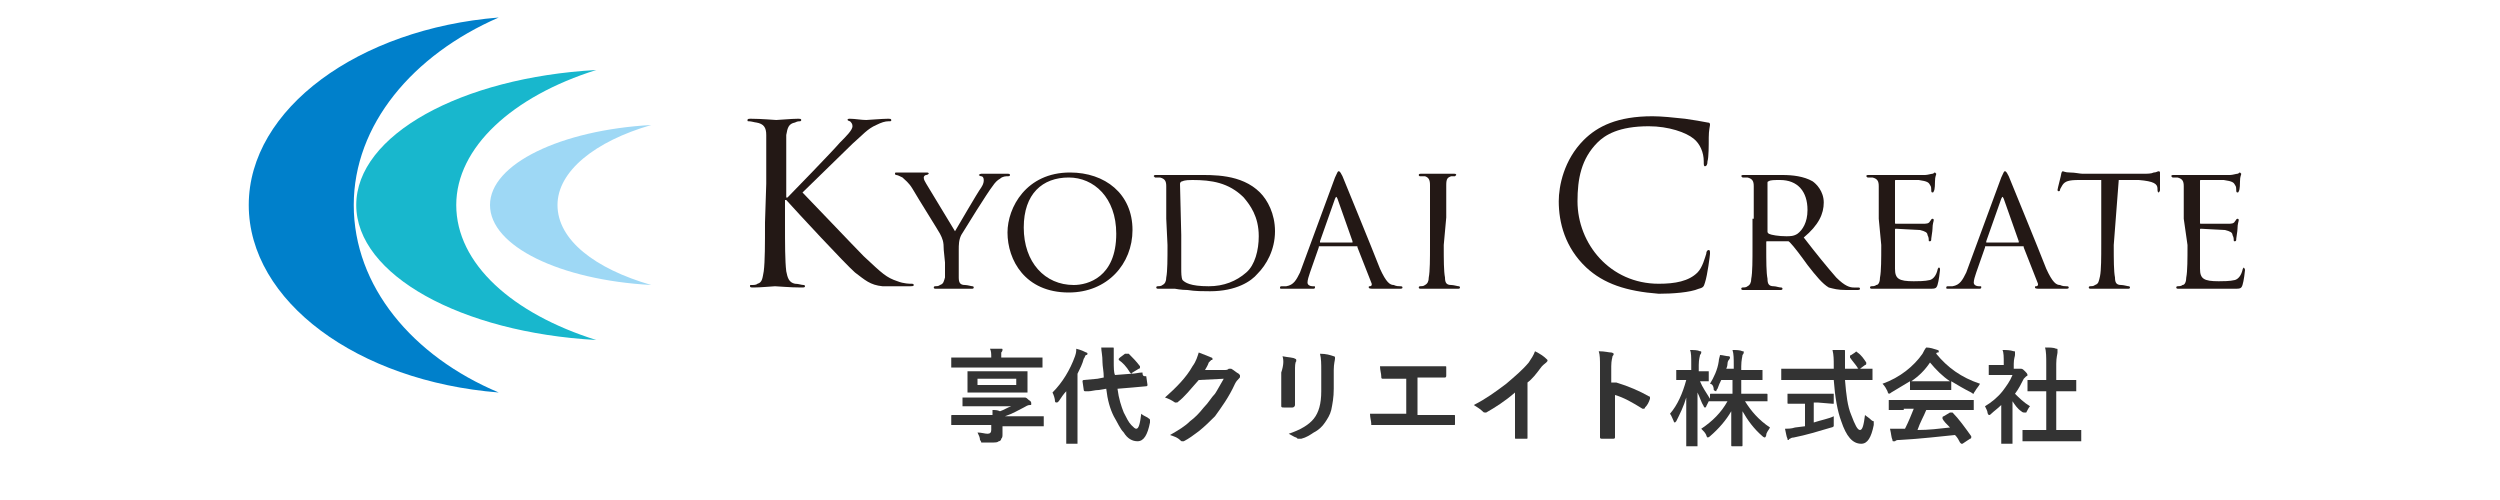 <?xml version="1.0" encoding="utf-8"?>
<!-- Generator: Adobe Illustrator 28.3.0, SVG Export Plug-In . SVG Version: 6.00 Build 0)  -->
<svg version="1.1" id="レイヤー_1" xmlns="http://www.w3.org/2000/svg" xmlns:xlink="http://www.w3.org/1999/xlink" x="0px"
	 y="0px" width="200px" height="40px" viewBox="0 0 200 40" style="enable-background:new 0 0 200 40;" xml:space="preserve">
<style type="text/css">
	.st0{fill:#333333;}
	.st1{fill:#9ED8F5;}
	.st2{fill:#18B7CD;}
	.st3{fill:#0080CB;}
	.st4{fill:#231815;}
</style>
<g>
	<g>
		<path class="st0" d="M77.2,34l-1,0c0,0-0.1,0-0.1,0c0,0,0,0,0-0.1v-0.6c0-0.1,0-0.1,0.1-0.1l1,0h2.2c0-0.1,0-0.3,0-0.4
			c0.2,0,0.4,0,0.6,0.1c0.3-0.1,0.6-0.3,0.9-0.4h-2.7l-1.1,0c0,0-0.1,0-0.1,0c0,0,0,0,0-0.1v-0.5c0,0,0-0.1,0-0.1c0,0,0,0,0.1,0
			l1.1,0h3.5c0.1,0,0.1,0,0.2,0c0,0,0.1,0,0.1,0c0.1,0,0.2,0.1,0.3,0.2c0.2,0.1,0.2,0.2,0.2,0.3c0,0.1,0,0.1-0.1,0.1
			c-0.2,0-0.3,0.1-0.5,0.2c-0.4,0.2-0.9,0.5-1.5,0.7h2l1,0c0,0,0.1,0,0.1,0c0,0,0,0,0,0.1v0.6c0,0,0,0.1,0,0.1c0,0,0,0-0.1,0l-1,0
			h-2.2V34l0,0.7c0,0.2,0,0.3-0.1,0.4c0,0.1-0.1,0.2-0.2,0.2c-0.1,0.1-0.3,0.1-0.4,0.1c-0.2,0-0.4,0-0.8,0c-0.1,0-0.2,0-0.2,0
			c0,0,0-0.1-0.1-0.2c0-0.2-0.1-0.4-0.2-0.6c0.3,0,0.6,0.1,0.8,0.1c0.2,0,0.3-0.1,0.3-0.3V34H77.2z M77.3,29.4l-1.1,0
			c0,0-0.1,0-0.1,0c0,0,0,0,0-0.1v-0.6c0,0,0-0.1,0-0.1c0,0,0,0,0.1,0l1.1,0h2c0-0.3,0-0.5-0.1-0.7c0.3,0,0.6,0,0.9,0
			c0.1,0,0.1,0,0.1,0.1c0,0,0,0.1-0.1,0.2c0,0.1,0,0.2,0,0.4h2.1l1.1,0c0,0,0.1,0,0.1,0c0,0,0,0,0,0.1v0.6c0,0,0,0.1,0,0.1
			c0,0,0,0-0.1,0l-1.1,0H77.3z M81,29.7l1.1,0c0,0,0.1,0,0.1,0c0,0,0,0,0,0.1l0,0.5v0.5l0,0.5c0,0,0,0.1,0,0.1c0,0,0,0-0.1,0l-1.1,0
			h-2.4l-1.1,0c0,0-0.1,0-0.1,0c0,0,0,0,0-0.1l0-0.5v-0.5l0-0.5c0,0,0-0.1,0-0.1c0,0,0,0,0.1,0l1.1,0H81z M81.3,30.8v-0.5h-3.1v0.5
			H81.3z"/>
		<path class="st0" d="M84.2,31.4c0.8-0.8,1.4-1.8,1.8-2.9c0.1-0.3,0.1-0.4,0.1-0.6c0.4,0.1,0.6,0.2,0.8,0.3c0.1,0,0.1,0.1,0.1,0.1
			c0,0,0,0.1-0.1,0.1c-0.1,0-0.1,0.2-0.2,0.3c-0.1,0.4-0.3,0.8-0.5,1.2v4.2l0,1.3c0,0,0,0.1,0,0.1c0,0,0,0-0.1,0h-0.7
			c0,0-0.1,0-0.1,0c0,0,0,0,0-0.1l0-1.3v-1.9c0-0.2,0-0.5,0-0.9c-0.2,0.2-0.4,0.5-0.6,0.8c-0.1,0.1-0.1,0.1-0.2,0.1
			c0,0-0.1,0-0.1-0.1C84.4,31.9,84.3,31.6,84.2,31.4z M91.7,30.1C91.7,30.1,91.7,30.1,91.7,30.1C91.7,30.1,91.7,30.1,91.7,30.1
			l0.1,0.7c0,0,0,0,0,0c0,0,0,0.1-0.1,0.1L90.6,31l-1.2,0.1c0.1,0.8,0.3,1.4,0.5,1.9c0.2,0.4,0.4,0.8,0.6,1c0.2,0.2,0.3,0.3,0.4,0.3
			c0.2,0,0.3-0.4,0.4-1.2c0.1,0.1,0.3,0.2,0.5,0.3c0.1,0.1,0.2,0.1,0.2,0.2c0,0,0,0.1,0,0.2c-0.2,1-0.5,1.5-1,1.5
			c-0.4,0-0.8-0.2-1.1-0.7c-0.3-0.3-0.5-0.8-0.8-1.3c-0.3-0.6-0.5-1.3-0.6-2.2l-0.6,0.1c-0.3,0-0.6,0.1-0.8,0.1c-0.1,0-0.1,0-0.2,0
			c0,0-0.1,0-0.1,0c0,0,0,0,0,0c0,0-0.1,0-0.1-0.1l-0.1-0.7c0,0,0,0,0,0c0,0,0-0.1,0.1-0.1l1.1-0.1l0.5-0.1c0-0.5-0.1-0.9-0.1-1.2
			c0-0.6-0.1-0.9-0.1-1.2c0.3,0,0.6,0,0.9,0c0.1,0,0.1,0,0.1,0.1c0,0,0,0.1,0,0.2c0,0.1,0,0.2,0,0.3c0,0,0,0.2,0,0.5
			c0,0.5,0,0.9,0.1,1.1l1.3-0.1c0.3,0,0.6-0.1,0.9-0.1C91.4,30.1,91.5,30.1,91.7,30.1C91.6,30.1,91.6,30.1,91.7,30.1z M90.3,28.3
			c0.3,0.3,0.6,0.6,0.9,1c0,0,0,0.1,0,0.1c0,0,0,0.1-0.1,0.1l-0.5,0.3c0,0-0.1,0.1-0.1,0.1c0,0,0,0-0.1-0.1c-0.3-0.5-0.6-0.8-0.9-1
			c0,0,0-0.1,0-0.1c0,0,0,0,0.1-0.1l0.4-0.3C90.2,28.3,90.2,28.3,90.3,28.3C90.3,28.3,90.3,28.3,90.3,28.3z"/>
		<path class="st0" d="M96.4,29.6l1.5,0c0.2,0,0.3,0,0.4-0.1c0,0,0.1,0,0.1,0c0,0,0.1,0,0.1,0c0.2,0.1,0.4,0.3,0.6,0.4
			c0.1,0.1,0.1,0.1,0.1,0.2c0,0.1,0,0.1-0.1,0.2c-0.1,0.1-0.2,0.2-0.3,0.4c-0.5,1.1-1.1,1.9-1.6,2.6c-0.4,0.4-0.8,0.8-1.3,1.2
			c-0.4,0.3-0.8,0.6-1.2,0.8c0,0-0.1,0-0.1,0c-0.1,0-0.1,0-0.2-0.1c-0.2-0.2-0.5-0.3-0.8-0.4c0.7-0.4,1.2-0.7,1.6-1.1
			c0.4-0.3,0.7-0.6,1.1-1.1c0.4-0.4,0.6-0.8,0.9-1.1c0.2-0.3,0.4-0.7,0.7-1.2l-2,0.1c-0.7,0.8-1.2,1.4-1.6,1.7
			c-0.1,0.1-0.1,0.1-0.2,0.1c0,0-0.1,0-0.1,0c-0.3-0.2-0.5-0.3-0.8-0.4c0.9-0.8,1.7-1.6,2.2-2.5c0.3-0.4,0.4-0.8,0.5-1.1
			c0.5,0.2,0.8,0.3,1,0.4c0.1,0,0.1,0.1,0.1,0.1c0,0.1,0,0.1-0.1,0.1c0,0-0.1,0.1-0.2,0.2C96.6,29.3,96.5,29.4,96.4,29.6z"/>
		<path class="st0" d="M102.6,28.5c0.5,0.1,0.9,0.1,1,0.2c0.1,0,0.1,0.1,0.1,0.1c0,0,0,0.1,0,0.1c-0.1,0.1-0.1,0.4-0.1,0.8v1.7
			c0,0.1,0,0.5,0,1c0,0.1-0.1,0.2-0.2,0.2h-0.7c-0.1,0-0.2,0-0.2-0.1c0,0,0,0,0,0l0-1.1v-1.6C102.7,29.2,102.7,28.8,102.6,28.5z
			 M103.1,34.7c0.9-0.3,1.6-0.7,2-1.2c0.4-0.5,0.6-1.2,0.6-2.2v-1.6c0-0.6,0-1-0.1-1.4c0.5,0,0.8,0.1,1.1,0.2c0.1,0,0.1,0.1,0.1,0.1
			c0,0.1,0,0.1,0,0.1c0,0.1-0.1,0.4-0.1,0.9v1.5c0,0.7-0.1,1.2-0.2,1.7c-0.1,0.4-0.3,0.7-0.5,1c-0.2,0.3-0.5,0.6-0.9,0.8
			c-0.3,0.2-0.6,0.4-1,0.5c-0.1,0-0.1,0-0.2,0c-0.1,0-0.1,0-0.2-0.1C103.6,35,103.3,34.8,103.1,34.7z"/>
		<path class="st0" d="M113.4,30.4v2.8h1.2c0.4,0,0.9,0,1.7,0c0,0,0,0,0,0c0.1,0,0.1,0,0.1,0.1c0,0.1,0,0.2,0,0.3c0,0.1,0,0.2,0,0.3
			c0,0.1,0,0.1-0.1,0.1c-0.5,0-1.1,0-1.7,0h-3.3c-0.1,0-0.3,0-0.7,0c-0.3,0-0.6,0-0.8,0c0,0,0,0,0,0c-0.1,0-0.1,0-0.1,0
			c0,0,0-0.1,0-0.1c0-0.2-0.1-0.5-0.1-0.8c0.5,0,1.1,0,1.8,0h1.1v-2.8h-0.6c-0.4,0-0.8,0-1.3,0c-0.1,0-0.1-0.1-0.1-0.2
			c0-0.2-0.1-0.5-0.1-0.8c0.2,0,0.7,0,1.4,0h2.3c0.6,0,1.1,0,1.5,0c0,0,0,0,0,0c0.1,0,0.1,0,0.1,0.1c0,0.1,0,0.2,0,0.3
			c0,0.1,0,0.2,0,0.3c0,0.1,0,0.2-0.1,0.2c-0.5,0-1,0-1.4,0H113.4z"/>
		<path class="st0" d="M122.2,30.6v2.7c0,0.5,0,1.1,0,1.7c0,0,0,0,0,0c0,0.1,0,0.1-0.1,0.1c-0.1,0-0.3,0-0.4,0c-0.1,0-0.3,0-0.4,0
			c-0.1,0-0.1,0-0.1-0.1c0,0,0,0,0,0c0-0.1,0-0.4,0-0.9c0-0.3,0-0.6,0-0.8v-1.9c-0.8,0.7-1.6,1.2-2.3,1.6c0,0-0.1,0-0.1,0
			c-0.1,0-0.1,0-0.2-0.1c-0.2-0.2-0.4-0.3-0.7-0.5c1-0.5,1.8-1.1,2.6-1.7c0.7-0.6,1.3-1.1,1.8-1.7c0.2-0.3,0.4-0.6,0.5-0.9
			c0.4,0.2,0.7,0.4,0.9,0.6c0,0,0.1,0.1,0.1,0.1c0,0.1,0,0.1-0.1,0.2c-0.1,0.1-0.3,0.2-0.5,0.5C122.9,29.9,122.6,30.3,122.2,30.6z"
			/>
		<path class="st0" d="M129.3,30.6c1,0.3,1.9,0.7,2.6,1.1c0.1,0,0.1,0.1,0.1,0.1c0,0,0,0,0,0.1c-0.1,0.3-0.2,0.5-0.4,0.7
			c0,0.1-0.1,0.1-0.1,0.1c0,0-0.1,0-0.1,0c-0.8-0.5-1.5-0.9-2.2-1.1v1.8c0,0.3,0,0.8,0,1.6c0,0,0,0,0,0c0,0.1-0.1,0.1-0.2,0.1
			c-0.1,0-0.2,0-0.4,0c-0.1,0-0.2,0-0.4,0c-0.1,0-0.2,0-0.2-0.1c0-0.5,0-1.1,0-1.6v-4.1c0-0.5,0-0.9-0.1-1.2c0.5,0,0.8,0.1,1,0.1
			c0.1,0,0.2,0.1,0.2,0.1c0,0,0,0.1-0.1,0.2c0,0.1-0.1,0.3-0.1,0.8V30.6z"/>
		<path class="st0" d="M136.8,30.7c0.3-0.5,0.6-1.1,0.7-1.8c0-0.2,0.1-0.4,0.1-0.5c0.2,0,0.5,0.1,0.7,0.1c0.1,0,0.1,0.1,0.1,0.1
			c0,0,0,0.1-0.1,0.2c0,0-0.1,0.1-0.1,0.3c0,0,0,0.2-0.1,0.4h0.6v-0.3c0-0.5,0-0.9-0.1-1.2c0.3,0,0.6,0,0.8,0.1c0.1,0,0.1,0,0.1,0.1
			c0,0,0,0.1-0.1,0.2c0,0.1-0.1,0.4-0.1,0.9v0.3h0.6l1,0c0,0,0.1,0,0.1,0c0,0,0,0,0,0.1v0.6c0,0,0,0.1,0,0.1c0,0,0,0-0.1,0l-1,0
			h-0.6v1.1h0.9l1.1,0c0.1,0,0.1,0,0.1,0.1V32c0,0,0,0.1,0,0.1c0,0,0,0-0.1,0l-1.1,0h-0.6c0.5,0.8,1.1,1.5,2,2.1
			c-0.1,0.2-0.3,0.4-0.3,0.6c0,0.1-0.1,0.2-0.1,0.2c0,0-0.1,0-0.2-0.1c-0.7-0.6-1.2-1.3-1.6-2c0,0.6,0,1.2,0,1.9c0,0.6,0,0.8,0,0.8
			c0,0.1,0,0.1-0.1,0.1h-0.7c-0.1,0-0.1,0-0.1-0.1c0,0,0-0.4,0-1c0-0.6,0-1.2,0-1.7c-0.4,0.7-1,1.4-1.7,2c-0.1,0.1-0.2,0.1-0.2,0.1
			c0,0-0.1-0.1-0.1-0.2c-0.1-0.2-0.2-0.3-0.4-0.5c0.9-0.6,1.6-1.3,2.1-2.2h-0.3l-1.1,0c-0.1,0-0.1,0-0.1,0c-0.1,0.2-0.2,0.4-0.2,0.4
			c0,0.1-0.1,0.1-0.1,0.1c0,0-0.1,0-0.1-0.1c-0.2-0.3-0.3-0.7-0.5-1.1c0,0.9,0,1.9,0,3c0,0.2,0,0.5,0,0.9c0,0.2,0,0.2,0,0.3
			c0,0,0,0.1,0,0.1c0,0,0,0-0.1,0h-0.7c0,0-0.1,0-0.1,0c0,0,0,0,0-0.1c0,0,0-0.2,0-0.6c0-1.2,0-2.2,0-3.2c-0.2,0.7-0.5,1.3-0.8,1.9
			c-0.1,0.1-0.1,0.1-0.1,0.1c0,0-0.1,0-0.1-0.1c-0.1-0.2-0.2-0.5-0.3-0.6c0.6-0.7,1-1.6,1.3-2.7H135l-0.8,0c0,0-0.1,0-0.1,0
			c0,0,0,0,0-0.1v-0.6c0,0,0-0.1,0-0.1c0,0,0,0,0.1,0l0.8,0h0.3v-0.5c0-0.5,0-0.9-0.1-1.1c0.3,0,0.6,0,0.8,0.1c0.1,0,0.1,0,0.1,0.1
			c0,0,0,0.1-0.1,0.2c0,0.1-0.1,0.3-0.1,0.8v0.5l0.7,0c0,0,0.1,0,0.1,0c0,0,0,0,0,0.1v0.6c0,0,0,0.1,0,0.1c0,0,0,0-0.1,0l-0.2,0
			c-0.1,0-0.3,0-0.4,0c0.2,0.5,0.5,0.9,0.8,1.4v-0.3c0-0.1,0-0.1,0.1-0.1l1.1,0h0.6v-1.1h-0.9c-0.1,0.2-0.2,0.4-0.3,0.7
			c-0.1,0.1-0.1,0.2-0.1,0.2c0,0-0.1,0-0.2-0.1C137.1,30.8,136.9,30.7,136.8,30.7z"/>
		<path class="st0" d="M143.7,30.4l-1.1,0c0,0-0.1,0-0.1,0s0,0,0-0.1v-0.7c0-0.1,0-0.1,0-0.1s0,0,0.1,0l1.1,0h3l0-0.3
			c0-0.4,0-0.8-0.1-1.2c0.4,0,0.7,0,0.9,0c0.1,0,0.1,0,0.1,0.1c0,0,0,0.1,0,0.2c0,0.1,0,0.3,0,0.5c0,0.1,0,0.2,0,0.3v0.4h1l1.1,0
			c0,0,0.1,0,0.1,0c0,0,0,0,0,0.1v0.7c0,0,0,0.1,0,0.1c0,0,0,0-0.1,0l-1.1,0h-1c0.1,1.2,0.2,2.1,0.5,2.8c0.3,0.8,0.5,1.2,0.7,1.2
			c0.2,0,0.3-0.4,0.4-1.2c0.1,0.1,0.3,0.2,0.5,0.4c0.1,0.1,0.2,0.1,0.2,0.1c0,0,0,0.1,0,0.1c0,0,0,0.1,0,0.2c-0.2,1-0.5,1.5-1,1.5
			c-0.7,0-1.2-0.6-1.6-1.8c-0.3-0.8-0.5-1.9-0.6-3.3H143.7z M145.4,32.2h-0.3v1.6c0.6-0.2,1.2-0.3,1.6-0.5c0,0.2,0,0.3,0,0.5
			c0,0.1,0,0.2,0,0.3c0,0-0.1,0.1-0.2,0.1c-1,0.3-2,0.6-3,0.8c-0.2,0-0.3,0.1-0.3,0.1c-0.1,0-0.1,0.1-0.1,0.1c-0.1,0-0.1,0-0.1-0.1
			c-0.1-0.2-0.1-0.4-0.2-0.8c0.2,0,0.5,0,0.8-0.1l0.8-0.1v-1.8h-0.3l-1,0c-0.1,0-0.1,0-0.1-0.1v-0.6c0,0,0-0.1,0-0.1c0,0,0,0,0.1,0
			l1,0h1.5l1,0c0,0,0.1,0,0.1,0c0,0,0,0,0,0.1v0.6c0,0,0,0.1,0,0.1c0,0,0,0-0.1,0L145.4,32.2z M148.6,28.2c0.3,0.2,0.5,0.5,0.7,0.8
			c0,0,0,0,0,0.1c0,0,0,0.1-0.1,0.1l-0.4,0.3c0,0-0.1,0-0.1,0c0,0-0.1,0-0.1-0.1c-0.2-0.3-0.4-0.5-0.6-0.8c0,0,0,0,0-0.1
			c0,0,0-0.1,0.1-0.1l0.3-0.2C148.5,28.1,148.5,28.1,148.6,28.2C148.6,28.1,148.6,28.1,148.6,28.2z"/>
		<path class="st0" d="M158.4,30.7c-0.1,0.2-0.3,0.4-0.4,0.6c-0.1,0.1-0.1,0.2-0.1,0.2c0,0-0.1,0-0.2-0.1c-0.6-0.3-1.1-0.6-1.6-0.9
			v0.6c0,0,0,0.1,0,0.1c0,0,0,0-0.1,0l-0.9,0h-1.3l-0.9,0c0,0-0.1,0-0.1,0c0,0,0,0,0-0.1v-0.6c-0.5,0.3-1,0.6-1.5,0.9
			c-0.1,0.1-0.2,0.1-0.2,0.1c0,0-0.1-0.1-0.1-0.2c-0.1-0.2-0.2-0.4-0.4-0.6c1.4-0.5,2.5-1.4,3.2-2.4c0.1-0.2,0.2-0.4,0.3-0.5
			c0.3,0,0.6,0.1,0.9,0.2c0.1,0,0.1,0.1,0.1,0.1c0,0.1,0,0.1-0.1,0.1c0,0-0.1,0-0.1,0.1C155.8,29.4,156.9,30.2,158.4,30.7z
			 M152.3,32.8l-1.1,0c0,0-0.1,0-0.1,0c0,0,0,0,0-0.1v-0.6c0,0,0-0.1,0-0.1c0,0,0,0,0.1,0l1.1,0h4.4l1.1,0c0,0,0.1,0,0.1,0
			c0,0,0,0,0,0.1v0.6c0,0,0,0.1,0,0.1c0,0,0,0-0.1,0l-1.1,0h-2.6c-0.2,0.5-0.5,1-0.7,1.6c0.9,0,1.7-0.1,2.6-0.2
			c-0.3-0.3-0.5-0.5-0.6-0.7c0,0,0-0.1,0-0.1c0,0,0-0.1,0.1-0.1l0.5-0.3c0,0,0.1,0,0.1,0c0,0,0.1,0,0.1,0c0.5,0.5,1,1.2,1.5,1.9
			c0,0,0,0.1,0,0.1c0,0,0,0.1-0.1,0.1l-0.6,0.4c0,0-0.1,0-0.1,0c0,0,0,0-0.1-0.1c-0.1-0.2-0.2-0.4-0.4-0.6c-1.1,0.1-2.6,0.3-4.5,0.4
			c-0.1,0-0.2,0-0.3,0.1c0,0-0.1,0-0.1,0c-0.1,0-0.1,0-0.1-0.1c-0.1-0.2-0.1-0.5-0.2-0.9c0.1,0,0.3,0,0.4,0c0.1,0,0.3,0,0.5,0l0.3,0
			c0.3-0.6,0.5-1.1,0.7-1.6H152.3z M152.9,30.5c0.1,0,0.4,0,0.9,0h1.3c0.5,0,0.8,0,0.9,0c-0.6-0.4-1.1-0.9-1.6-1.5
			C154,29.6,153.5,30.1,152.9,30.5z"/>
		<path class="st0" d="M158.8,32.5c0.5-0.3,1-0.7,1.4-1.2c0.3-0.4,0.6-0.8,0.8-1.3h-0.9l-0.9,0c0,0-0.1,0-0.1,0c0,0,0,0,0-0.1v-0.6
			c0,0,0-0.1,0-0.1c0,0,0,0,0.1,0l0.9,0h0.2V29c0-0.4,0-0.8-0.1-1c0.3,0,0.6,0,0.9,0.1c0.1,0,0.1,0,0.1,0.1c0,0,0,0.1,0,0.2
			c0,0.1-0.1,0.3-0.1,0.7v0.4h0.3c0.1,0,0.1,0,0.2,0c0,0,0.1,0,0.1,0c0.1,0,0.2,0.1,0.3,0.2c0.1,0.1,0.2,0.2,0.2,0.3
			c0,0,0,0.1-0.1,0.1c-0.1,0.1-0.2,0.2-0.2,0.2c-0.2,0.4-0.4,0.8-0.7,1.2c0.3,0.3,0.7,0.7,1.2,1c-0.1,0.1-0.2,0.3-0.3,0.5
			C162,33,162,33,161.9,33c0,0-0.1,0-0.2-0.1c-0.3-0.2-0.5-0.5-0.7-0.8v2.3l0,1c0,0,0,0.1,0,0.1c0,0,0,0-0.1,0h-0.7c0,0-0.1,0-0.1,0
			c0,0,0,0,0-0.1l0-1v-2c-0.3,0.3-0.6,0.5-0.8,0.7c-0.1,0.1-0.1,0.1-0.2,0.1c0,0-0.1-0.1-0.1-0.2C159,32.9,158.9,32.7,158.8,32.5z
			 M163,35.3l-1.1,0c0,0-0.1,0-0.1,0c0,0,0,0,0-0.1v-0.7c0,0,0-0.1,0-0.1c0,0,0,0,0.1,0l1.1,0h0.7v-3.1h-0.4l-1,0c0,0-0.1,0-0.1,0
			c0,0,0,0,0-0.1v-0.7c0,0,0-0.1,0-0.1c0,0,0,0,0.1,0l1,0h0.4v-1.3c0-0.5,0-1-0.1-1.3c0.4,0,0.7,0,0.9,0.1c0.1,0,0.1,0,0.1,0.1
			c0,0.1,0,0.1,0,0.2c0,0.1-0.1,0.4-0.1,0.9v1.3h0.5l1,0c0,0,0.1,0,0.1,0c0,0,0,0,0,0.1v0.7c0,0,0,0.1,0,0.1c0,0,0,0-0.1,0l-1,0
			h-0.5v3.1h0.8l1.1,0c0,0,0.1,0,0.1,0c0,0,0,0,0,0.1v0.7c0,0,0,0.1,0,0.1c0,0,0,0-0.1,0l-1.1,0H163z"/>
	</g>
</g>
<g>
	<g>
		<path class="st1" d="M44.6,16.4c0-2.7,3-5.1,7.5-6.4c-7.2,0.4-12.9,3.1-12.9,6.4s5.6,6,12.9,6.4C47.6,21.5,44.6,19.2,44.6,16.4z"
			/>
		<path class="st2" d="M36.5,16.4c0-4.6,4.5-8.7,11.2-10.8c-10.8,0.6-19.2,5.2-19.2,10.8c0,5.6,8.4,10.2,19.2,10.8
			C41,25.1,36.5,21.1,36.5,16.4z"/>
		<path class="st3" d="M28.3,16.4c0-6.4,4.7-12,11.6-15c-11.2,0.9-20,7.3-20,15c0,7.7,8.7,14.1,20,15C33,28.5,28.3,22.9,28.3,16.4z"
			/>
	</g>
	<g>
		<path class="st4" d="M61.3,14.7c0-2.8,0-3.3,0-3.9c0-0.6-0.2-0.9-0.8-1c-0.1,0-0.4-0.1-0.6-0.1c-0.1,0-0.1,0-0.1-0.1
			c0-0.1,0.1-0.1,0.3-0.1c0.8,0,1.9,0.1,2,0.1c0.2,0,1.2-0.1,1.7-0.1c0.2,0,0.3,0,0.3,0.1c0,0.1-0.1,0.1-0.1,0.1
			c-0.1,0-0.2,0-0.4,0.1c-0.5,0.1-0.6,0.4-0.7,1c0,0.6,0,1.1,0,3.9v1.1h0.1c0.3-0.3,3.6-3.7,4.2-4.4c0.5-0.5,1-1,1-1.3
			c0-0.2-0.1-0.3-0.2-0.4c-0.1,0-0.2-0.1-0.2-0.1c0-0.1,0.1-0.1,0.2-0.1c0.4,0,0.9,0.1,1.3,0.1c0.1,0,1.3-0.1,1.7-0.1
			c0.2,0,0.3,0,0.3,0.1s0,0.1-0.2,0.1c-0.3,0-0.6,0.1-1,0.3c-0.7,0.3-1.1,0.8-1.9,1.5c-0.4,0.4-3.6,3.5-4,3.9
			c0.5,0.5,4.2,4.4,4.9,5.1c1.5,1.4,1.8,1.7,2.7,2c0.5,0.2,1,0.2,1.1,0.2s0.2,0,0.2,0.1c0,0.1-0.1,0.1-0.4,0.1h-0.9
			c-0.5,0-0.8,0-1.2,0c-1-0.1-1.4-0.5-2.2-1.1c-0.8-0.7-4.6-4.8-5.5-5.8h-0.1v1.8c0,1.7,0,3.1,0.1,3.9c0.1,0.5,0.2,0.9,0.7,1
			c0.3,0,0.5,0.1,0.7,0.1c0.1,0,0.1,0.1,0.1,0.1c0,0.1-0.1,0.1-0.3,0.1c-0.9,0-1.9-0.1-2.1-0.1c-0.1,0-1.2,0.1-1.7,0.1
			c-0.2,0-0.3,0-0.3-0.1c0-0.1,0-0.1,0.1-0.1c0.2,0,0.4,0,0.5-0.1c0.4-0.1,0.4-0.5,0.5-1c0.1-0.8,0.1-2.2,0.1-3.9L61.3,14.7
			L61.3,14.7z"/>
		<path class="st4" d="M75.5,20c0-0.7-0.1-0.9-0.3-1.3c-0.1-0.2-1.8-2.9-2.2-3.6c-0.3-0.5-0.6-0.7-0.8-0.9c-0.2-0.1-0.4-0.2-0.5-0.2
			c-0.1,0-0.1-0.1-0.1-0.1c0-0.1,0-0.1,0.2-0.1c0.2,0,1.2,0,1.2,0c0.1,0,0.6,0,1.1,0c0.1,0,0.2,0,0.2,0.1c0,0-0.1,0.1-0.2,0.1
			c-0.1,0-0.2,0.1-0.2,0.2c0,0.2,0.1,0.3,0.2,0.5l2.3,3.8c0.3-0.5,1.8-3.1,2.1-3.5c0.2-0.3,0.2-0.5,0.2-0.6c0-0.2-0.1-0.3-0.2-0.3
			c-0.1,0-0.2-0.1-0.2-0.1c0,0,0.1-0.1,0.2-0.1c0.3,0,0.8,0,0.9,0c0.1,0,1,0,1.2,0c0.1,0,0.2,0,0.2,0.1c0,0.1-0.1,0.1-0.2,0.1
			c-0.1,0-0.4,0-0.6,0.2c-0.2,0.1-0.4,0.3-0.6,0.6c-0.4,0.5-2.2,3.4-2.5,3.9c-0.2,0.4-0.2,0.8-0.2,1.2v1c0,0.2,0,0.7,0,1.2
			c0,0.4,0.1,0.6,0.5,0.6c0.2,0,0.5,0.1,0.6,0.1c0.1,0,0.1,0.1,0.1,0.1c0,0.1-0.1,0.1-0.2,0.1c-0.7,0-1.5,0-1.6,0
			c-0.1,0-0.9,0-1.2,0c-0.1,0-0.2,0-0.2-0.1c0,0,0-0.1,0.1-0.1c0.1,0,0.3,0,0.4-0.1c0.3-0.1,0.3-0.3,0.4-0.6c0-0.5,0-1,0-1.2
			L75.5,20L75.5,20z"/>
		<path class="st4" d="M85.6,13.8c2.8,0,5,1.7,5,4.6c0,2.7-2,5-5.1,5c-3.5,0-4.9-2.6-4.9-4.8C80.6,16.6,82.1,13.8,85.6,13.8z
			 M85.9,22.8c1.1,0,3.4-0.6,3.4-4.1c0-2.9-1.8-4.5-3.8-4.5c-2.1,0-3.6,1.3-3.6,4C81.9,21,83.6,22.8,85.9,22.8z"/>
		<path class="st4" d="M93.3,17.5c0-1.9,0-2.2,0-2.6c0-0.4-0.1-0.6-0.5-0.7c-0.1,0-0.3,0-0.4,0c0,0-0.1-0.1-0.1-0.1
			c0-0.1,0.1-0.1,0.2-0.1c0.6,0,1.4,0,1.5,0c0.1,0,0.9,0,1.7,0c1.3,0,3.6-0.1,5.1,1.4c0.6,0.6,1.2,1.7,1.2,3.1
			c0,1.5-0.7,2.7-1.4,3.4c-0.5,0.6-1.7,1.4-3.8,1.4c-0.5,0-1.2,0-1.8-0.1c-0.5,0-1-0.1-1-0.1c0,0-0.3,0-0.5,0c-0.3,0-0.6,0-0.8,0
			c-0.1,0-0.2,0-0.2-0.1c0,0,0-0.1,0.1-0.1c0.1,0,0.3,0,0.4-0.1c0.2-0.1,0.3-0.3,0.3-0.6c0.1-0.5,0.1-1.5,0.1-2.6L93.3,17.5
			L93.3,17.5z M94.5,18.8c0,1.3,0,2.4,0,2.7c0,0.3,0,0.7,0.1,0.9c0.2,0.2,0.6,0.5,2.1,0.5c1.2,0,2.2-0.4,3-1.1c0.7-0.6,1-1.8,1-2.9
			c0-1.6-0.7-2.5-1.2-3.1c-1.2-1.2-2.6-1.4-4.1-1.4c-0.2,0-0.6,0-0.8,0.1c-0.1,0-0.2,0.1-0.2,0.2L94.5,18.8L94.5,18.8z"/>
		<path class="st4" d="M106.8,14.2c0.2-0.4,0.2-0.5,0.3-0.5c0.1,0,0.2,0.2,0.3,0.4c0.2,0.5,2.3,5.6,3,7.4c0.5,1.1,0.8,1.3,1.1,1.3
			c0.2,0.1,0.4,0.1,0.5,0.1c0.1,0,0.2,0,0.2,0.1c0,0.1-0.1,0.1-0.3,0.1c-0.2,0-1.1,0-2,0c-0.2,0-0.4,0-0.4-0.1c0-0.1,0-0.1,0.1-0.1
			c0.1,0,0.2-0.1,0.1-0.3l-1.1-2.8c0-0.1,0-0.1-0.1-0.1h-2.9c-0.1,0-0.1,0-0.1,0.1l-0.7,2c-0.1,0.3-0.2,0.6-0.2,0.8
			c0,0.2,0.2,0.3,0.4,0.3h0.1c0.1,0,0.1,0,0.1,0.1c0,0.1-0.1,0.1-0.2,0.1c-0.3,0-1,0-1.1,0c-0.1,0-0.8,0-1.3,0c-0.2,0-0.2,0-0.2-0.1
			c0-0.1,0.1-0.1,0.1-0.1c0.1,0,0.3,0,0.4,0c0.6-0.1,0.8-0.5,1.1-1.1L106.8,14.2z M108.2,19.3C108.2,19.3,108.2,19.2,108.2,19.3
			l-1.2-3.4c-0.1-0.2-0.1-0.2-0.2,0l-1.2,3.4c0,0.1,0,0.1,0,0.1H108.2z"/>
		<path class="st4" d="M115.5,19.6c0,1.2,0,2.1,0.1,2.6c0,0.4,0.1,0.6,0.5,0.6c0.2,0,0.5,0.1,0.6,0.1c0.1,0,0.1,0.1,0.1,0.1
			c0,0.1-0.1,0.1-0.2,0.1c-0.7,0-1.5,0-1.6,0c-0.1,0-0.9,0-1.3,0c-0.1,0-0.2,0-0.2-0.1c0,0,0-0.1,0.1-0.1c0.1,0,0.3,0,0.4-0.1
			c0.2-0.1,0.3-0.3,0.3-0.6c0.1-0.5,0.1-1.5,0.1-2.6v-2.2c0-1.9,0-2.2,0-2.6c0-0.4-0.1-0.6-0.4-0.7c-0.1,0-0.3,0-0.4,0
			c-0.1,0-0.1-0.1-0.1-0.1c0-0.1,0.1-0.1,0.2-0.1c0.4,0,1.2,0,1.3,0c0.1,0,0.9,0,1.3,0c0.1,0,0.2,0,0.2,0.1c0,0-0.1,0.1-0.1,0.1
			c-0.1,0-0.2,0-0.3,0c-0.3,0.1-0.4,0.2-0.4,0.7c0,0.4,0,0.7,0,2.6L115.5,19.6L115.5,19.6z"/>
		<path class="st4" d="M126.9,21.4c-1.7-1.6-2.2-3.6-2.2-5.3c0-1.2,0.4-3.3,2-4.9c1.1-1.1,2.7-1.9,5.5-1.9c0.7,0,1.7,0.1,2.6,0.2
			c0.7,0.1,1.3,0.2,1.8,0.3c0.2,0,0.2,0.1,0.2,0.2c0,0.1-0.1,0.4-0.1,1c0,0.6,0,1.6-0.1,1.9c0,0.3-0.1,0.4-0.2,0.4
			c-0.1,0-0.1-0.1-0.1-0.4c0-0.7-0.3-1.4-0.8-1.8c-0.6-0.5-2-1-3.6-1c-2.4,0-3.5,0.7-4.1,1.3c-1.3,1.3-1.6,2.9-1.6,4.7
			c0,3.4,2.6,6.6,6.5,6.6c1.3,0,2.4-0.2,3.1-0.9c0.4-0.4,0.6-1.2,0.7-1.5c0-0.2,0.1-0.3,0.2-0.3c0.1,0,0.1,0.1,0.1,0.3
			c0,0.1-0.2,1.7-0.4,2.3c-0.1,0.3-0.1,0.4-0.5,0.5c-0.7,0.3-2.1,0.4-3.2,0.4C130.1,23.3,128.3,22.7,126.9,21.4z"/>
		<path class="st4" d="M140.3,17.5c0-1.9,0-2.2,0-2.6c0-0.4-0.1-0.6-0.5-0.7c-0.1,0-0.3,0-0.4,0c0,0-0.1-0.1-0.1-0.1
			c0-0.1,0.1-0.1,0.2-0.1c0.6,0,1.4,0,1.5,0c0.1,0,1.2,0,1.6,0c0.8,0,1.7,0.1,2.4,0.5c0.3,0.2,0.9,0.8,0.9,1.7
			c0,0.9-0.4,1.8-1.6,2.8c1,1.3,1.9,2.4,2.6,3.2c0.7,0.7,1.1,0.8,1.4,0.8c0.2,0,0.4,0,0.4,0c0.1,0,0.1,0.1,0.1,0.1
			c0,0.1-0.1,0.1-0.3,0.1h-0.8c-0.7,0-1-0.1-1.4-0.2c-0.5-0.3-1-0.9-1.7-1.8c-0.5-0.7-1.1-1.5-1.4-1.8c-0.1-0.1-0.1-0.1-0.2-0.1
			l-1.6,0c-0.1,0-0.1,0-0.1,0.1v0.3c0,1.2,0,2.1,0.1,2.6c0,0.4,0.1,0.6,0.5,0.6c0.2,0,0.4,0.1,0.6,0.1c0.1,0,0.1,0.1,0.1,0.1
			c0,0.1-0.1,0.1-0.2,0.1c-0.7,0-1.5,0-1.6,0c0,0-0.9,0-1.3,0c-0.1,0-0.2,0-0.2-0.1c0,0,0-0.1,0.1-0.1c0.1,0,0.3,0,0.4-0.1
			c0.2-0.1,0.3-0.3,0.3-0.6c0.1-0.5,0.1-1.5,0.1-2.6V17.5z M141.4,18.5c0,0.1,0,0.1,0.1,0.2c0.2,0.1,0.8,0.2,1.4,0.2
			c0.3,0,0.6,0,0.9-0.2c0.4-0.3,0.8-0.9,0.8-1.9c0-1.5-0.8-2.4-2.2-2.4c-0.4,0-0.8,0-0.9,0.1c-0.1,0-0.1,0.1-0.1,0.1L141.4,18.5
			L141.4,18.5z"/>
		<path class="st4" d="M150.3,17.5c0-1.9,0-2.2,0-2.6c0-0.4-0.1-0.6-0.5-0.7c-0.1,0-0.3,0-0.4,0c0,0-0.1-0.1-0.1-0.1
			c0-0.1,0.1-0.1,0.2-0.1c0.6,0,1.4,0,1.5,0c0.1,0,2.7,0,3,0c0.2,0,0.5-0.1,0.6-0.1c0.1,0,0.1-0.1,0.2-0.1c0,0,0.1,0.1,0.1,0.1
			c0,0.1-0.1,0.2-0.1,0.6c0,0.1,0,0.7-0.1,0.8c0,0.1-0.1,0.1-0.1,0.1c-0.1,0-0.1-0.1-0.1-0.2c0-0.1,0-0.3-0.1-0.4
			c-0.1-0.2-0.2-0.3-0.9-0.4c-0.2,0-1.7,0-1.8,0c-0.1,0-0.1,0-0.1,0.1v3.3c0,0.1,0,0.1,0.1,0.1c0.2,0,1.8,0,2.1,0
			c0.3,0,0.5,0,0.6-0.2c0.1-0.1,0.1-0.2,0.2-0.2c0,0,0.1,0,0.1,0.1s-0.1,0.3-0.1,0.7c0,0.2-0.1,0.7-0.1,0.8c0,0.1,0,0.2-0.1,0.2
			c-0.1,0-0.1,0-0.1-0.1c0-0.1,0-0.2-0.1-0.4c0-0.2-0.2-0.3-0.6-0.4c-0.3,0-1.7-0.1-1.9-0.1c-0.1,0-0.1,0-0.1,0.1v1
			c0,0.4,0,1.8,0,2.1c0,0.8,0.3,1,1.5,1c0.3,0,0.9,0,1.3-0.1c0.3-0.1,0.5-0.4,0.6-0.8c0-0.1,0.1-0.2,0.1-0.2c0.1,0,0.1,0.1,0.1,0.2
			c0,0.1-0.1,0.9-0.2,1.2c-0.1,0.3-0.2,0.3-0.7,0.3c-0.9,0-1.7,0-2.2,0c-0.5,0-0.9,0-1.1,0c0,0-0.3,0-0.5,0c-0.2,0-0.5,0-0.7,0
			c-0.1,0-0.2,0-0.2-0.1c0,0,0-0.1,0.1-0.1c0.1,0,0.3,0,0.4-0.1c0.2,0,0.3-0.3,0.3-0.6c0.1-0.5,0.1-1.5,0.1-2.6L150.3,17.5
			L150.3,17.5z"/>
		<path class="st4" d="M160.1,14.2c0.2-0.4,0.2-0.5,0.3-0.5c0.1,0,0.2,0.2,0.3,0.4c0.2,0.5,2.3,5.6,3,7.4c0.5,1.1,0.8,1.3,1.1,1.3
			c0.2,0.1,0.4,0.1,0.5,0.1c0.1,0,0.2,0,0.2,0.1c0,0.1-0.1,0.1-0.3,0.1c-0.2,0-1.1,0-2,0c-0.2,0-0.4,0-0.4-0.1c0-0.1,0-0.1,0.1-0.1
			c0.1,0,0.2-0.1,0.1-0.3l-1.1-2.8c0-0.1,0-0.1-0.1-0.1h-2.9c-0.1,0-0.1,0-0.1,0.1l-0.7,2c-0.1,0.3-0.2,0.6-0.2,0.8
			c0,0.2,0.2,0.3,0.4,0.3h0.1c0.1,0,0.1,0,0.1,0.1c0,0.1-0.1,0.1-0.2,0.1c-0.3,0-1,0-1.1,0c-0.1,0-0.8,0-1.3,0c-0.2,0-0.2,0-0.2-0.1
			c0-0.1,0.1-0.1,0.1-0.1c0.1,0,0.3,0,0.4,0c0.6-0.1,0.8-0.5,1.1-1.1L160.1,14.2z M161.5,19.3C161.6,19.3,161.6,19.2,161.5,19.3
			l-1.2-3.4c-0.1-0.2-0.1-0.2-0.2,0l-1.2,3.4c0,0.1,0,0.1,0,0.1H161.5z"/>
		<path class="st4" d="M169.1,19.6c0,1.2,0,2.1,0.1,2.6c0,0.4,0.1,0.6,0.5,0.6c0.2,0,0.5,0.1,0.6,0.1c0.1,0,0.1,0.1,0.1,0.1
			c0,0.1-0.1,0.1-0.2,0.1c-0.7,0-1.5,0-1.6,0c-0.1,0-0.9,0-1.3,0c-0.1,0-0.2,0-0.2-0.1c0,0,0-0.1,0.1-0.1c0.1,0,0.3,0,0.4-0.1
			c0.3-0.1,0.3-0.3,0.4-0.7c0.1-0.5,0.1-1.5,0.1-2.6v-5.1l-1.8,0c-0.8,0-1.1,0.1-1.3,0.4c-0.1,0.2-0.2,0.3-0.2,0.4
			c0,0.1-0.1,0.1-0.1,0.1c0,0-0.1,0-0.1-0.1c0-0.1,0.3-1.2,0.3-1.3c0-0.1,0.1-0.2,0.1-0.2c0.1,0,0.2,0.1,0.6,0.1
			c0.4,0,0.8,0.1,1,0.1h4.8c0.4,0,0.7,0,0.9-0.1c0.2,0,0.3-0.1,0.4-0.1c0.1,0,0.1,0.1,0.1,0.1c0,0.4,0,1.3,0,1.4
			c0,0.1-0.1,0.2-0.1,0.2s-0.1,0-0.1-0.2l0-0.1c0-0.4-0.3-0.6-1.5-0.7l-1.6,0L169.1,19.6L169.1,19.6z"/>
		<path class="st4" d="M174.7,17.5c0-1.9,0-2.2,0-2.6c0-0.4-0.1-0.6-0.5-0.7c-0.1,0-0.3,0-0.4,0c0,0-0.1-0.1-0.1-0.1
			c0-0.1,0.1-0.1,0.2-0.1c0.6,0,1.4,0,1.5,0c0.1,0,2.7,0,3,0c0.2,0,0.5-0.1,0.6-0.1c0.1,0,0.1-0.1,0.2-0.1c0,0,0.1,0.1,0.1,0.1
			c0,0.1-0.1,0.2-0.1,0.6c0,0.1,0,0.7-0.1,0.8c0,0.1-0.1,0.1-0.1,0.1c-0.1,0-0.1-0.1-0.1-0.2c0-0.1,0-0.3-0.1-0.4
			c-0.1-0.2-0.2-0.3-0.9-0.4c-0.2,0-1.7,0-1.8,0c-0.1,0-0.1,0-0.1,0.1v3.3c0,0.1,0,0.1,0.1,0.1c0.2,0,1.8,0,2.1,0
			c0.3,0,0.5,0,0.6-0.2c0.1-0.1,0.1-0.2,0.2-0.2c0,0,0.1,0,0.1,0.1s-0.1,0.3-0.1,0.7c0,0.2-0.1,0.7-0.1,0.8c0,0.1,0,0.2-0.1,0.2
			c-0.1,0-0.1,0-0.1-0.1c0-0.1,0-0.2-0.1-0.4c0-0.2-0.2-0.3-0.6-0.4c-0.3,0-1.7-0.1-1.9-0.1c-0.1,0-0.1,0-0.1,0.1v1
			c0,0.4,0,1.8,0,2.1c0,0.8,0.3,1,1.5,1c0.3,0,0.9,0,1.3-0.1c0.3-0.1,0.5-0.4,0.6-0.8c0-0.1,0.1-0.2,0.1-0.2s0.1,0.1,0.1,0.2
			c0,0.1-0.1,0.9-0.2,1.2c-0.1,0.3-0.2,0.3-0.7,0.3c-0.9,0-1.7,0-2.2,0c-0.5,0-0.9,0-1,0c0,0-0.3,0-0.5,0c-0.2,0-0.5,0-0.7,0
			c-0.1,0-0.2,0-0.2-0.1c0,0,0-0.1,0.1-0.1c0.1,0,0.3,0,0.4-0.1c0.2,0,0.3-0.3,0.3-0.6c0.1-0.5,0.1-1.5,0.1-2.6L174.7,17.5
			L174.7,17.5z"/>
	</g>
</g>
</svg>
